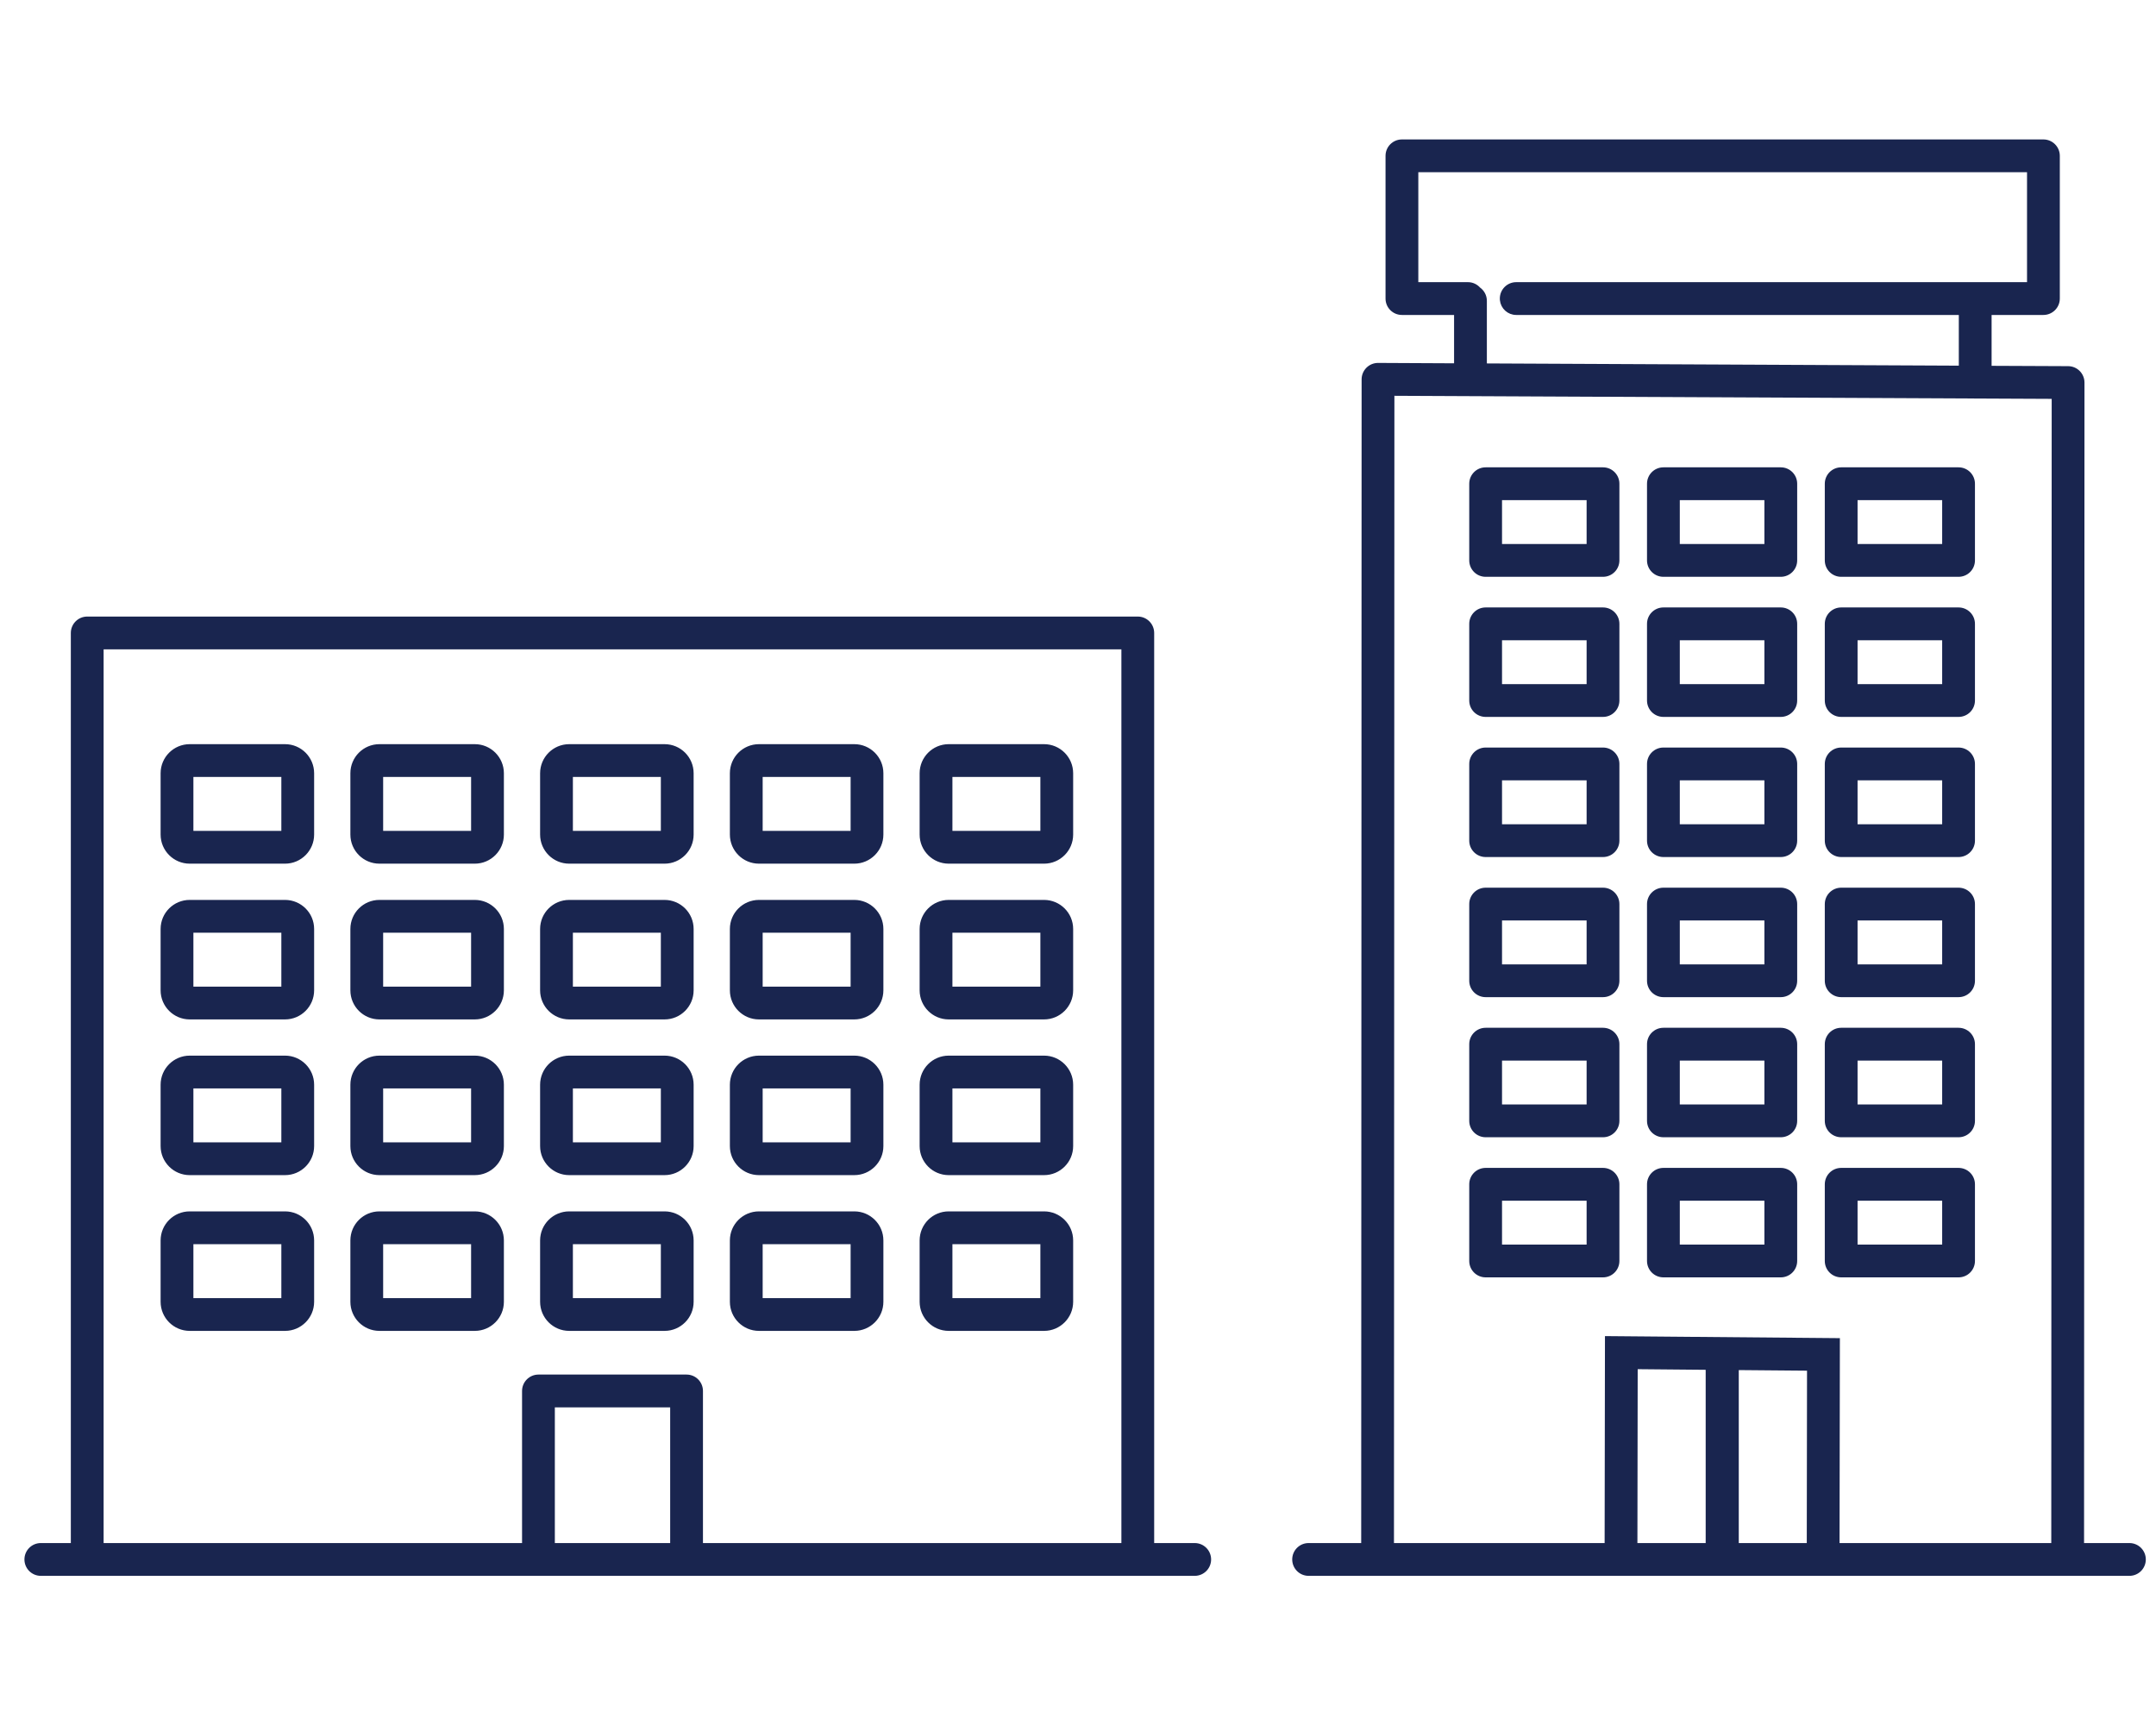 <svg width="150" height="120" viewBox="0 0 150 120" fill="none" xmlns="http://www.w3.org/2000/svg">
<path d="M72.532 75.566V79.617H66.113V75.566H72.532ZM66.003 73.585C64.97 73.585 64.132 74.426 64.132 75.458V79.728C64.132 80.758 64.97 81.598 66.003 81.598H72.64C73.672 81.598 74.513 80.758 74.513 79.728V75.458C74.513 74.426 73.672 73.585 72.64 73.585H66.003Z" fill="#19254F" stroke="#19254F" stroke-width="0.3"/>
<path d="M72.532 53.899V57.95H66.113V53.899H72.532ZM66.003 51.918C64.97 51.918 64.132 52.758 64.132 53.791V58.058C64.132 59.09 64.97 59.931 66.003 59.931H72.64C73.672 59.931 74.513 59.09 74.513 58.058V53.791C74.513 52.758 73.672 51.918 72.64 51.918H66.003Z" fill="#19254F" stroke="#19254F" stroke-width="0.3"/>
<path d="M72.532 64.734V68.785H66.113V64.734H72.532ZM66.003 62.753C64.97 62.753 64.132 63.591 64.132 64.624V68.893C64.132 69.925 64.97 70.766 66.003 70.766H72.64C73.672 70.766 74.513 69.925 74.513 68.893V64.624C74.513 63.591 73.672 62.753 72.64 62.753H66.003Z" fill="#19254F" stroke="#19254F" stroke-width="0.3"/>
<path d="M72.532 86.401V90.452H66.113V86.401H72.532ZM64.132 90.56C64.132 91.592 64.97 92.433 66.003 92.433H72.64C73.672 92.433 74.513 91.593 74.513 90.56V86.291C74.513 85.258 73.672 84.42 72.64 84.42H66.003C64.97 84.42 64.132 85.258 64.132 86.291V90.56Z" fill="#19254F" stroke="#19254F" stroke-width="0.3"/>
<path d="M52.911 79.617V75.566H59.33V79.617H52.911ZM50.93 79.728C50.93 80.758 51.77 81.598 52.803 81.598H59.438C60.47 81.598 61.31 80.758 61.31 79.728V75.458C61.31 74.426 60.47 73.585 59.438 73.585H52.803C51.77 73.585 50.93 74.426 50.93 75.458V79.728Z" fill="#19254F" stroke="#19254F" stroke-width="0.3"/>
<path d="M52.911 57.95V53.899H59.33V57.95H52.911ZM50.93 58.058C50.93 59.09 51.77 59.931 52.803 59.931H59.438C60.47 59.931 61.31 59.09 61.31 58.058V53.791C61.31 52.758 60.47 51.918 59.438 51.918H52.803C51.77 51.918 50.93 52.758 50.93 53.791V58.058Z" fill="#19254F" stroke="#19254F" stroke-width="0.3"/>
<path d="M52.911 68.785V64.734H59.33V68.785H52.911ZM50.93 68.893C50.93 69.925 51.77 70.766 52.803 70.766H59.438C60.47 70.766 61.31 69.925 61.31 68.893V64.624C61.31 63.591 60.47 62.753 59.438 62.753H52.803C51.77 62.753 50.93 63.591 50.93 64.624V68.893Z" fill="#19254F" stroke="#19254F" stroke-width="0.3"/>
<path d="M52.911 90.452V86.401H59.33V90.452H52.911ZM52.803 84.42C51.77 84.42 50.93 85.258 50.93 86.291V90.56C50.93 91.593 51.77 92.433 52.803 92.433H59.438C60.47 92.433 61.31 91.593 61.31 90.56V86.291C61.31 85.258 60.47 84.42 59.438 84.42H52.803Z" fill="#19254F" stroke="#19254F" stroke-width="0.3"/>
<path d="M39.708 79.617V75.566H46.127V79.617H39.708ZM37.727 79.728C37.727 80.758 38.568 81.598 39.6 81.598H46.237C47.27 81.598 48.108 80.758 48.108 79.728V75.458C48.108 74.426 47.27 73.585 46.237 73.585H39.6C38.568 73.585 37.727 74.426 37.727 75.458V79.728Z" fill="#19254F" stroke="#19254F" stroke-width="0.3"/>
<path d="M39.708 57.95V53.899H46.127V57.95H39.708ZM37.727 58.058C37.727 59.09 38.568 59.931 39.6 59.931H46.237C47.27 59.931 48.108 59.09 48.108 58.058V53.791C48.108 52.758 47.27 51.918 46.237 51.918H39.6C38.568 51.918 37.727 52.758 37.727 53.791V58.058Z" fill="#19254F" stroke="#19254F" stroke-width="0.3"/>
<path d="M39.708 68.785V64.734H46.127V68.785H39.708ZM37.727 68.893C37.727 69.925 38.568 70.766 39.6 70.766H46.237C47.27 70.766 48.108 69.925 48.108 68.893V64.624C48.108 63.591 47.27 62.753 46.237 62.753H39.6C38.568 62.753 37.727 63.591 37.727 64.624V68.893Z" fill="#19254F" stroke="#19254F" stroke-width="0.3"/>
<path d="M46.127 90.452H39.708V86.401H46.127V90.452ZM37.727 90.56C37.727 91.593 38.568 92.433 39.6 92.433H46.237C47.27 92.433 48.108 91.592 48.108 90.56V86.291C48.108 85.258 47.27 84.42 46.237 84.42H39.6C38.568 84.42 37.727 85.258 37.727 86.291V90.56Z" fill="#19254F" stroke="#19254F" stroke-width="0.3"/>
<path d="M26.397 73.585C25.364 73.585 24.527 74.426 24.527 75.458V79.728C24.527 80.758 25.365 81.598 26.397 81.598H33.034C34.067 81.598 34.907 80.758 34.907 79.728V75.458C34.907 74.426 34.067 73.585 33.034 73.585H26.397ZM32.926 79.617H26.507V75.566H32.926V79.617Z" fill="#19254F" stroke="#19254F" stroke-width="0.3"/>
<path d="M32.926 53.899V57.95H26.507V53.899H32.926ZM26.397 51.918C25.364 51.918 24.527 52.758 24.527 53.791V58.058C24.527 59.09 25.364 59.931 26.397 59.931H33.034C34.067 59.931 34.907 59.09 34.907 58.058V53.791C34.907 52.758 34.067 51.918 33.034 51.918H26.397Z" fill="#19254F" stroke="#19254F" stroke-width="0.3"/>
<path d="M26.397 62.753C25.365 62.753 24.527 63.591 24.527 64.624V68.893C24.527 69.925 25.364 70.766 26.397 70.766H33.034C34.067 70.766 34.907 69.925 34.907 68.893V64.624C34.907 63.591 34.066 62.753 33.034 62.753H26.397ZM26.507 68.785V64.734H32.926V68.785H26.507Z" fill="#19254F" stroke="#19254F" stroke-width="0.3"/>
<path d="M26.397 84.42C25.365 84.42 24.527 85.258 24.527 86.291V90.56C24.527 91.592 25.364 92.433 26.397 92.433H33.034C34.067 92.433 34.907 91.593 34.907 90.56V86.291C34.907 85.258 34.066 84.42 33.034 84.42H26.397ZM32.926 90.452H26.507V86.401H32.926V90.452Z" fill="#19254F" stroke="#19254F" stroke-width="0.3"/>
<path d="M19.724 75.566V79.617H13.305V75.566H19.724ZM13.197 73.585C12.165 73.585 11.324 74.426 11.324 75.458V79.728C11.324 80.758 12.165 81.598 13.197 81.598H19.832C20.864 81.598 21.705 80.758 21.705 79.728V75.458C21.705 74.426 20.864 73.585 19.832 73.585H13.197Z" fill="#19254F" stroke="#19254F" stroke-width="0.3"/>
<path d="M19.724 53.899V57.95H13.305V53.899H19.724ZM13.197 51.918C12.165 51.918 11.324 52.758 11.324 53.791V58.058C11.324 59.09 12.165 59.931 13.197 59.931H19.832C20.864 59.931 21.705 59.09 21.705 58.058V53.791C21.705 52.758 20.864 51.918 19.832 51.918H13.197Z" fill="#19254F" stroke="#19254F" stroke-width="0.3"/>
<path d="M19.724 64.734V68.785H13.305V64.734H19.724ZM13.197 62.753C12.165 62.753 11.324 63.591 11.324 64.624V68.893C11.324 69.925 12.165 70.766 13.197 70.766H19.832C20.864 70.766 21.705 69.925 21.705 68.893V64.624C21.705 63.591 20.864 62.753 19.832 62.753H13.197Z" fill="#19254F" stroke="#19254F" stroke-width="0.3"/>
<path d="M13.305 90.452V86.401H19.724V90.452H13.305ZM11.324 90.56C11.324 91.593 12.165 92.433 13.197 92.433H19.832C20.864 92.433 21.705 91.593 21.705 90.56V86.291C21.705 85.258 20.864 84.42 19.832 84.42H13.197C12.165 84.42 11.324 85.258 11.324 86.291V90.56Z" fill="#19254F" stroke="#19254F" stroke-width="0.3"/>
<path d="M46.776 97.753V107.493H38.452V97.753H46.776ZM79.159 43.041H6.068C5.521 43.041 5.078 43.485 5.078 44.032V107.493H2.84C2.293 107.493 1.85 107.936 1.85 108.484C1.85 109.031 2.293 109.474 2.84 109.474H83.121C83.668 109.474 84.111 109.031 84.111 108.484C84.111 107.936 83.668 107.493 83.121 107.493H80.15V44.032C80.15 43.485 79.707 43.041 79.159 43.041ZM36.471 96.762V107.493H7.059V45.022H78.169V107.493H48.757V96.762C48.757 96.217 48.314 95.772 47.767 95.772H37.461C36.916 95.772 36.471 96.217 36.471 96.762Z" fill="#19254F" stroke="#19254F" stroke-width="0.3"/>
<path d="M135.273 83.376V86.729H129.087V83.376H135.273ZM136.263 81.395H128.097C127.55 81.395 127.107 81.838 127.107 82.385V87.719C127.107 88.267 127.55 88.71 128.097 88.71H136.263C136.811 88.71 137.254 88.267 137.254 87.719V82.385C137.254 81.838 136.811 81.395 136.263 81.395Z" fill="#19254F" stroke="#19254F" stroke-width="0.3"/>
<path d="M135.273 73.629V76.983H129.087V73.629H135.273ZM136.263 71.648H128.097C127.55 71.648 127.107 72.091 127.107 72.638V77.973C127.107 78.52 127.55 78.963 128.097 78.963H136.263C136.811 78.963 137.254 78.52 137.254 77.973V72.638C137.254 72.091 136.811 71.648 136.263 71.648Z" fill="#19254F" stroke="#19254F" stroke-width="0.3"/>
<path d="M135.273 63.883V67.236H129.087V63.883H135.273ZM136.263 61.902H128.097C127.55 61.902 127.107 62.345 127.107 62.892V68.227C127.107 68.774 127.55 69.217 128.097 69.217H136.263C136.811 69.217 137.254 68.774 137.254 68.227V62.892C137.254 62.345 136.811 61.902 136.263 61.902Z" fill="#19254F" stroke="#19254F" stroke-width="0.3"/>
<path d="M135.273 54.134V57.49H129.087V54.134H135.273ZM127.107 53.144V58.48C127.107 59.025 127.55 59.47 128.097 59.47H136.263C136.811 59.47 137.254 59.025 137.254 58.48V53.144C137.254 52.596 136.811 52.153 136.263 52.153H128.097C127.55 52.153 127.107 52.596 127.107 53.144Z" fill="#19254F" stroke="#19254F" stroke-width="0.3"/>
<path d="M135.273 44.388V47.741H129.087V44.388H135.273ZM127.107 43.397V48.731C127.107 49.279 127.55 49.722 128.097 49.722H136.263C136.811 49.722 137.254 49.279 137.254 48.731V43.397C137.254 42.85 136.811 42.407 136.263 42.407H128.097C127.55 42.407 127.107 42.85 127.107 43.397Z" fill="#19254F" stroke="#19254F" stroke-width="0.3"/>
<path d="M135.273 34.641V37.995H129.087V34.641H135.273ZM127.107 33.651V38.985C127.107 39.532 127.55 39.976 128.097 39.976H136.263C136.811 39.976 137.254 39.532 137.254 38.985V33.651C137.254 33.104 136.811 32.66 136.263 32.66H128.097C127.55 32.66 127.107 33.104 127.107 33.651Z" fill="#19254F" stroke="#19254F" stroke-width="0.3"/>
<path d="M123.895 81.395H115.729C115.182 81.395 114.738 81.838 114.738 82.385V87.719C114.738 88.267 115.182 88.71 115.729 88.71H123.895C124.442 88.71 124.886 88.267 124.886 87.719V82.385C124.886 81.838 124.442 81.395 123.895 81.395ZM122.905 83.376V86.729H116.719V83.376H122.905Z" fill="#19254F" stroke="#19254F" stroke-width="0.3"/>
<path d="M123.895 71.648H115.729C115.182 71.648 114.738 72.091 114.738 72.638V77.973C114.738 78.52 115.182 78.963 115.729 78.963H123.895C124.442 78.963 124.886 78.52 124.886 77.973V72.638C124.886 72.091 124.442 71.648 123.895 71.648ZM122.905 73.629V76.983H116.719V73.629H122.905Z" fill="#19254F" stroke="#19254F" stroke-width="0.3"/>
<path d="M123.895 61.902H115.729C115.182 61.902 114.738 62.345 114.738 62.892V68.227C114.738 68.774 115.182 69.217 115.729 69.217H123.895C124.442 69.217 124.886 68.774 124.886 68.227V62.892C124.886 62.345 124.442 61.902 123.895 61.902ZM122.905 63.883V67.236H116.719V63.883H122.905Z" fill="#19254F" stroke="#19254F" stroke-width="0.3"/>
<path d="M123.895 52.153H115.729C115.182 52.153 114.738 52.596 114.738 53.144V58.48C114.738 59.025 115.181 59.47 115.729 59.47H123.895C124.443 59.47 124.886 59.025 124.886 58.48V53.144C124.886 52.596 124.442 52.153 123.895 52.153ZM122.905 54.134V57.49H116.719V54.134H122.905Z" fill="#19254F" stroke="#19254F" stroke-width="0.3"/>
<path d="M123.895 42.407H115.729C115.182 42.407 114.738 42.85 114.738 43.397V48.731C114.738 49.279 115.182 49.722 115.729 49.722H123.895C124.442 49.722 124.886 49.279 124.886 48.731V43.397C124.886 42.85 124.442 42.407 123.895 42.407ZM122.905 44.388V47.741H116.719V44.388H122.905Z" fill="#19254F" stroke="#19254F" stroke-width="0.3"/>
<path d="M123.895 32.66H115.729C115.182 32.66 114.738 33.104 114.738 33.651V38.985C114.738 39.532 115.182 39.976 115.729 39.976H123.895C124.442 39.976 124.886 39.532 124.886 38.985V33.651C124.886 33.104 124.442 32.66 123.895 32.66ZM122.905 34.641V37.995H116.719V34.641H122.905Z" fill="#19254F" stroke="#19254F" stroke-width="0.3"/>
<path d="M104.351 86.729V83.376H110.536V86.729H104.351ZM111.527 81.395H103.36C102.813 81.395 102.37 81.838 102.37 82.385V87.719C102.37 88.267 102.813 88.71 103.36 88.71H111.527C112.074 88.71 112.517 88.267 112.517 87.719V82.385C112.517 81.838 112.074 81.395 111.527 81.395Z" fill="#19254F" stroke="#19254F" stroke-width="0.3"/>
<path d="M111.527 71.648H103.36C102.813 71.648 102.37 72.091 102.37 72.638V77.973C102.37 78.52 102.813 78.963 103.36 78.963H111.527C112.074 78.963 112.517 78.52 112.517 77.973V72.638C112.517 72.091 112.074 71.648 111.527 71.648ZM110.536 73.629V76.983H104.351V73.629H110.536Z" fill="#19254F" stroke="#19254F" stroke-width="0.3"/>
<path d="M111.527 61.902H103.36C102.813 61.902 102.37 62.345 102.37 62.892V68.227C102.37 68.774 102.813 69.217 103.36 69.217H111.527C112.074 69.217 112.517 68.774 112.517 68.227V62.892C112.517 62.345 112.074 61.902 111.527 61.902ZM110.536 63.883V67.236H104.351V63.883H110.536Z" fill="#19254F" stroke="#19254F" stroke-width="0.3"/>
<path d="M111.527 52.153H103.36C102.813 52.153 102.37 52.596 102.37 53.144V58.48C102.37 59.025 102.813 59.47 103.36 59.47H111.527C112.074 59.47 112.517 59.025 112.517 58.48V53.144C112.517 52.596 112.074 52.153 111.527 52.153ZM110.536 54.134V57.49H104.351V54.134H110.536Z" fill="#19254F" stroke="#19254F" stroke-width="0.3"/>
<path d="M111.527 42.407H103.36C102.813 42.407 102.37 42.85 102.37 43.397V48.731C102.37 49.279 102.813 49.722 103.36 49.722H111.527C112.074 49.722 112.517 49.279 112.517 48.731V43.397C112.517 42.85 112.074 42.407 111.527 42.407ZM110.536 44.388V47.741H104.351V44.388H110.536Z" fill="#19254F" stroke="#19254F" stroke-width="0.3"/>
<path d="M111.527 32.66H103.36C102.813 32.66 102.37 33.104 102.37 33.651V38.985C102.37 39.532 102.813 39.976 103.36 39.976H111.527C112.074 39.976 112.517 39.532 112.517 38.985V33.651C112.517 33.104 112.074 32.66 111.527 32.66ZM110.536 34.641V37.995H104.351V34.641H110.536Z" fill="#19254F" stroke="#19254F" stroke-width="0.3"/>
<path d="M127.833 107.493L127.856 93.386L127.857 93.237L127.708 93.236L111.963 93.099L111.812 93.098L111.812 93.249L111.789 107.493H96.833L96.863 27.383L142.893 27.598L142.864 107.493H127.833ZM104.503 20.866L104.503 20.866L104.503 20.871C104.555 21.371 104.976 21.76 105.488 21.76H136.431V25.588L103.296 25.431V20.927C103.296 20.59 103.127 20.294 102.87 20.115C102.691 19.912 102.429 19.779 102.133 19.779H98.527V11.831H141.177V19.779H105.488C104.941 19.779 104.498 20.223 104.498 20.77C104.498 20.803 104.5 20.834 104.502 20.86L104.503 20.866ZM148.151 107.493H144.845L144.874 26.613C144.874 26.068 144.434 25.625 143.889 25.622L138.412 25.598V21.76H142.167C142.712 21.76 143.158 21.317 143.158 20.77V10.84C143.158 10.293 142.712 9.85 142.167 9.85H97.536C96.989 9.85 96.546 10.293 96.546 10.84V20.77C96.546 21.317 96.989 21.76 97.536 21.76H101.315V25.424L95.877 25.397H95.876H95.872C95.612 25.397 95.359 25.501 95.174 25.687C94.989 25.872 94.882 26.124 94.882 26.388C94.882 26.388 94.882 26.388 94.882 26.388L94.853 107.493H91.044C90.497 107.493 90.054 107.936 90.054 108.483C90.054 109.031 90.497 109.474 91.044 109.474H148.151C148.698 109.474 149.141 109.031 149.141 108.483C149.141 107.936 148.698 107.493 148.151 107.493ZM120.822 95.159L125.871 95.203L125.853 107.493H120.822V95.159ZM118.82 95.142V107.493H113.77L113.79 95.096L118.82 95.142Z" fill="#19254F" stroke="#19254F" stroke-width="0.3"/>
</svg>
